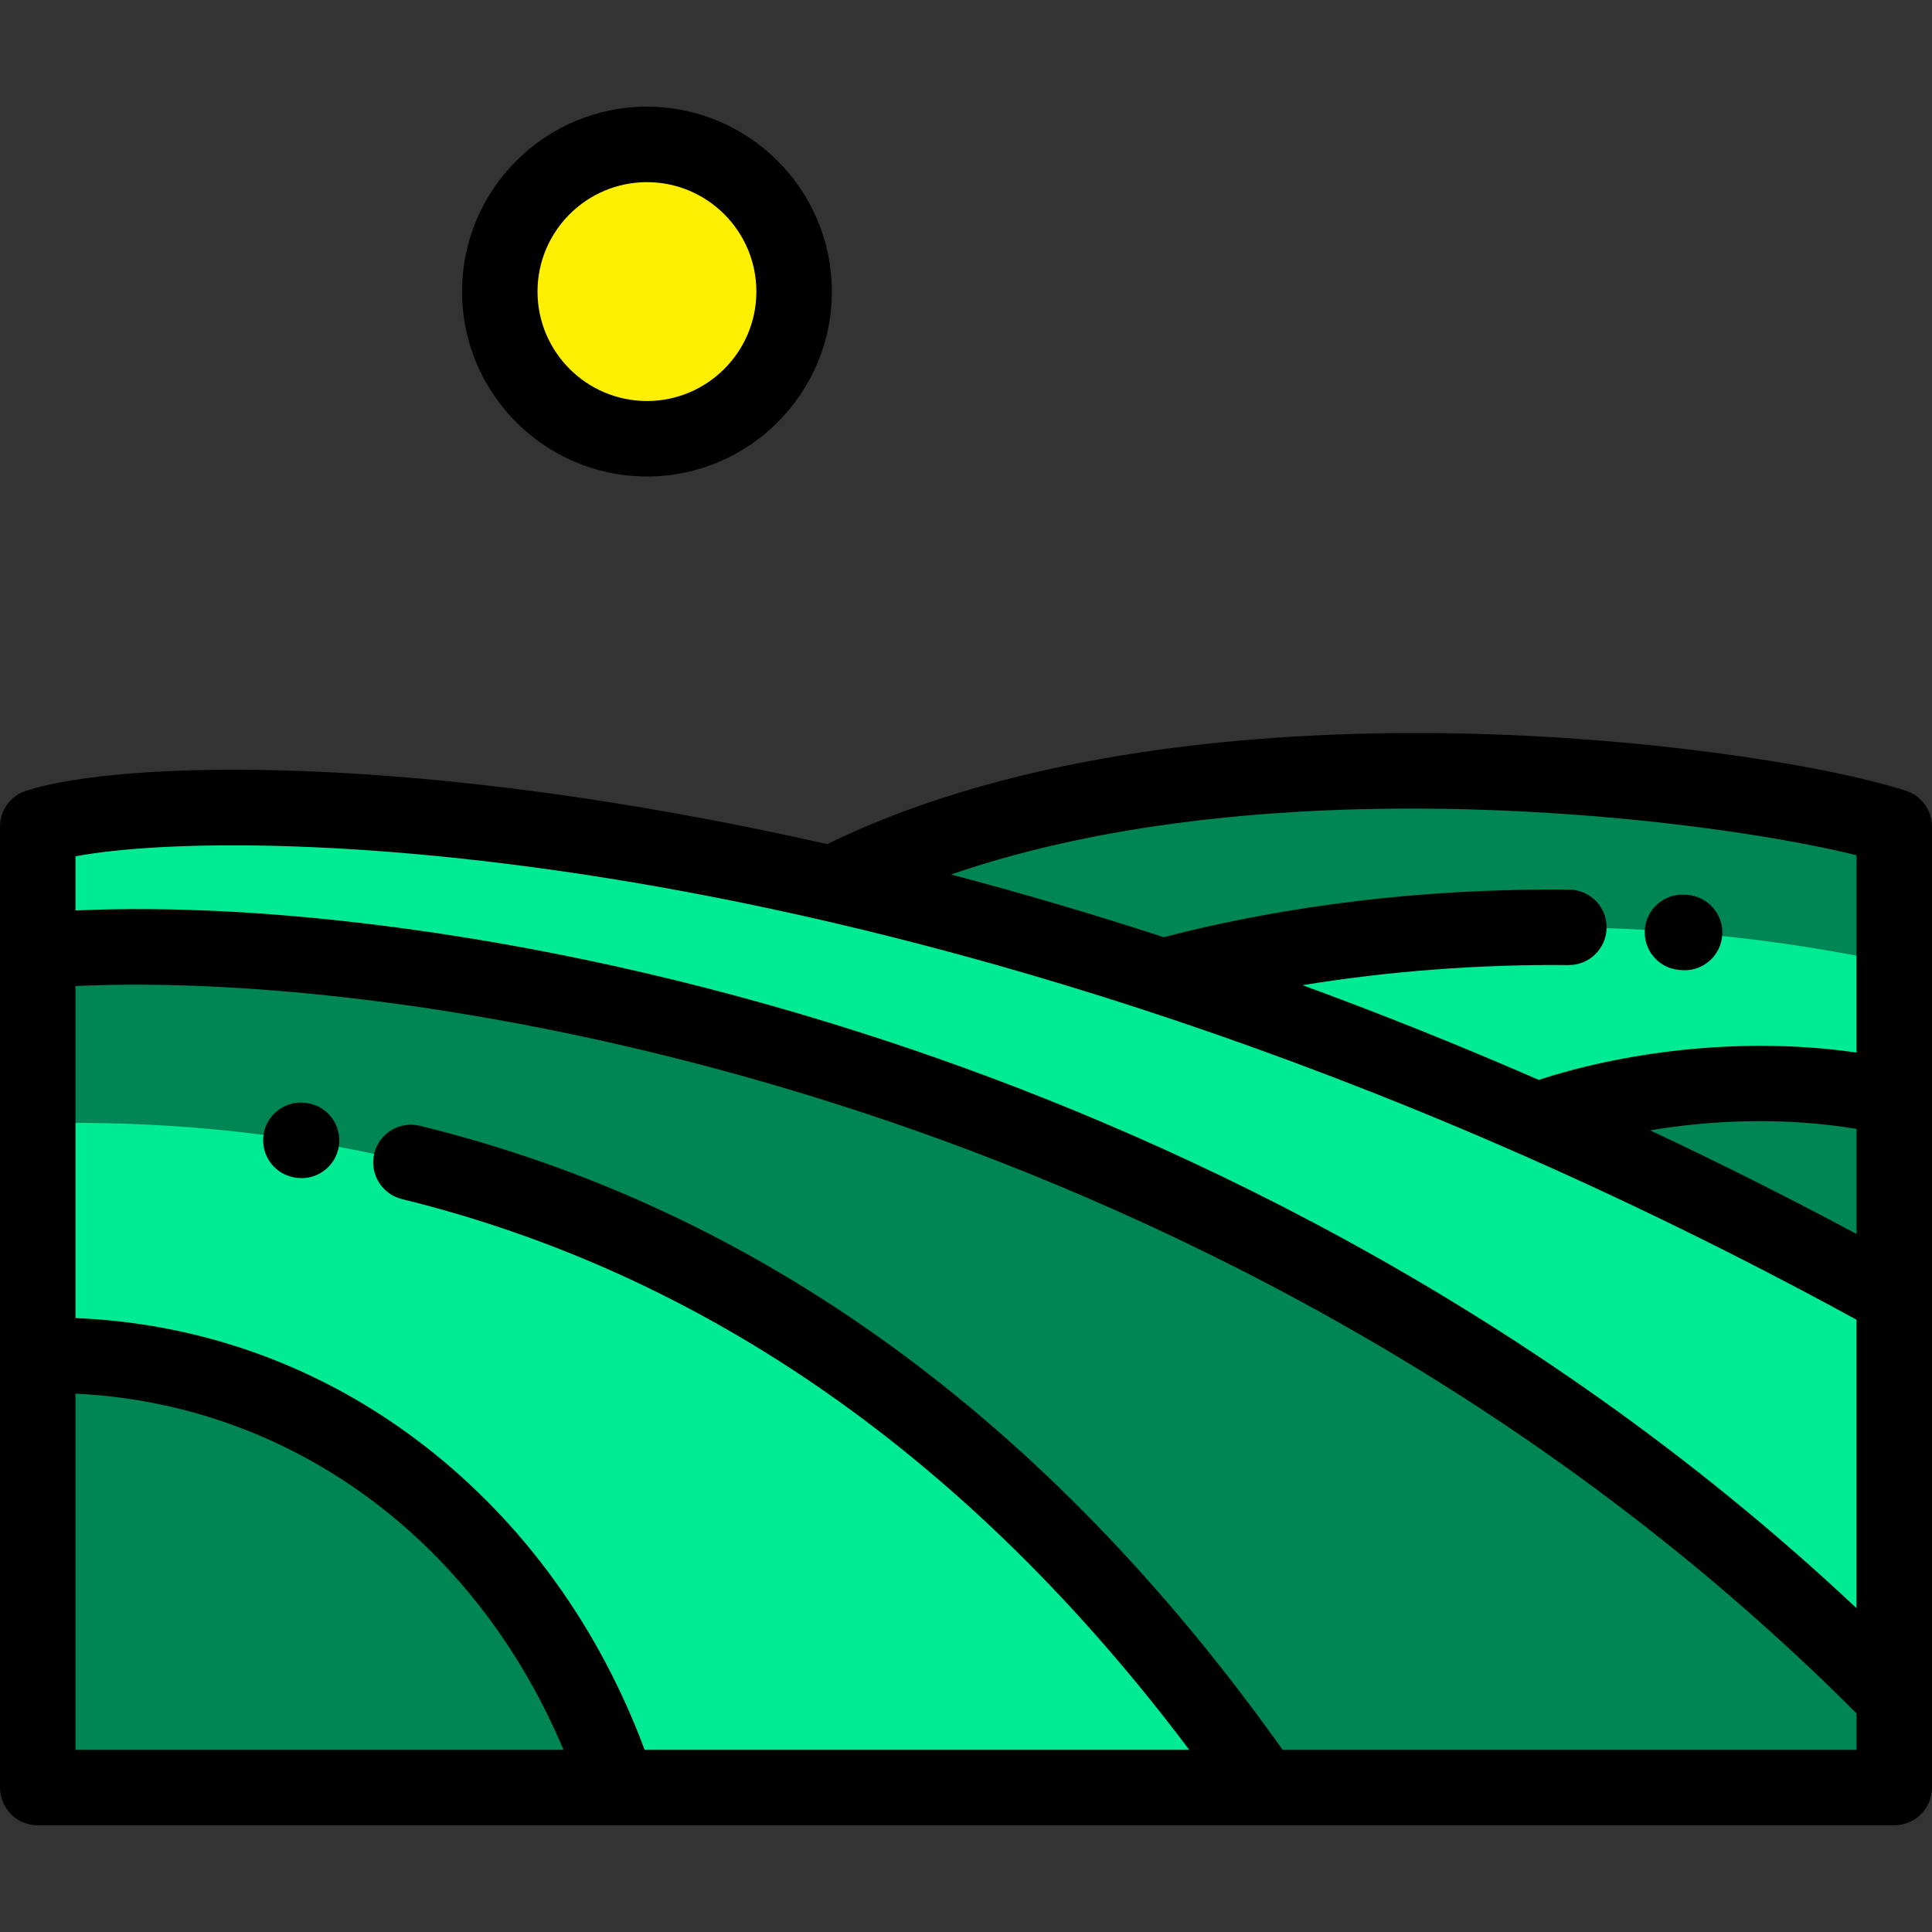 <?xml version="1.0"?>
<svg xmlns="http://www.w3.org/2000/svg" xmlns:xlink="http://www.w3.org/1999/xlink" version="1.1" id="Capa_1" x="0px" y="0px" viewBox="0 0 512 512" style="enable-background:new 0 0 512 512;" xml:space="preserve" width="512px" height="512px" class=""><rect x="0" y="0" width="512" height="512" fill="#333333" stroke="none"/><g><g>
	<path style="fill:#008555" d="M163.749,473.724C141.676,406.975,83.455,357.763,10,359.19v114.535h153.749V473.724z" data-original="#5BD185" class="" data-old_color="#5BD185"/>
	<path style="fill:#01EB95" d="M10,359.19c73.455-1.427,131.676,47.786,153.749,114.535h191.25   C267.675,348.475,135.954,278.518,10,281.445v62.383V359.19z" data-original="#C8E27C" class="active-path" data-old_color="#01ED96"/>
	<path style="fill:#008555" d="M10,297.689c125.954-2.928,237.425,50.786,324.748,176.035h167.25v-23.786   C338.175,283.439,109.749,243.69,10,251.94V297.689z" data-original="#5BD185" class="" data-old_color="#5BD185"/>
	<path style="fill:#01EB95" d="M10,251.94c99.749-8.25,328.175,31.5,491.998,197.999v-106.11   c-32.362-17.897-63.991-33.455-94.611-46.955c-34.434-15.179-67.594-27.755-99.091-38.123   c-30.957-10.19-60.309-18.246-87.688-24.546C110.504,208.872,32.311,211.961,10,219.064V251.94z" data-original="#C8E27C" class="active-path" data-old_color="#01ED96"/>
	<path style="fill:#008555" d="M501.998,290.939c-33.052-7.5-69.314-3.126-94.611,5.935c30.621,13.499,62.25,29.058,94.611,46.954   V290.939z" data-original="#5BD185" class="" data-old_color="#5BD185"/>
	<path style="fill:#01EB95" d="M407.387,296.874c25.299-9.061,61.56-13.435,94.611-5.935v-46.875   c-78.321-16.937-173.279-4.946-217.682,7.114C315.814,261.548,372.953,281.694,407.387,296.874z" data-original="#C8E27C" class="active-path" data-old_color="#01ED96"/>
	<path style="fill:#008555" d="M308.295,258.751c44.402-12.061,115.382-20.372,193.703-3.436v-36.251   c-38.524-12.265-189.059-32.185-281.391,15.141C247.987,240.505,277.338,248.561,308.295,258.751z" data-original="#5BD185" class="" data-old_color="#5BD185"/>
	<circle style="fill:#FFEF00" cx="171.449" cy="77.27" r="39" data-original="#FFC16D" class="" data-old_color="#FFE800"/>
</g><path d="M505.031,209.536c-22.446-7.146-72.056-14.678-123.44-15.247c-45.93-0.505-110.986,4.241-162.364,29.422  c-108.42-24.554-187.012-22.215-212.26-14.175C2.817,210.856,0,214.71,0,219.064v254.66c0,5.523,4.477,10,10,10h153.673  c0.025,0,0.049,0.003,0.074,0.003c0.025,0,0.049-0.003,0.074-0.003H334.74c0.006,0,0.011,0.001,0.017,0.001  c0.009,0,0.018-0.001,0.026-0.001h167.215c5.522,0,10-4.477,10-10V344.028c0.003-0.127,0.003-0.254,0-0.381V219.064  C511.998,214.71,509.181,210.856,505.031,209.536z M491.998,327.006c-18.478-9.882-36.727-19.015-54.698-27.46  c16.489-2.755,35.643-3.555,54.698-0.375V327.006z M491.998,226.653v52.285c-31.495-4.566-62.835,0.257-84.219,7.24  c-21.356-9.313-42.257-17.653-62.603-25.101c22.628-3.688,46.765-5.548,70.496-5.325c5.492,0.054,10.041-4.382,10.095-9.905  c0.052-5.523-4.383-10.042-9.905-10.094c-46.877-0.437-83.894,6.443-107.433,12.614c-19.429-6.327-38.26-11.84-56.393-16.617  C337.683,202.18,453.419,217.02,491.998,226.653z M175.563,235.195c72.694,12.979,186.228,43.382,316.435,114.547v76.446  c-88.177-82.889-187.334-127.32-256.893-150.275c-42.59-14.056-85.601-24.095-127.839-29.838  c-31.896-4.337-61.796-5.968-87.266-4.79v-14.359C43.425,222.585,99.113,221.545,175.563,235.195z M20,369.33  c56.894,2.705,105.871,38.542,129.329,94.395H20V369.33z M339.909,463.724c-62.417-87.803-139.303-143.449-228.621-165.378  c-5.372-1.317-10.779,1.964-12.097,7.327c-1.316,5.363,1.964,10.779,7.327,12.096c80.564,19.78,150.677,68.849,208.647,145.956  H170.83c-12.125-32.617-32.269-60.427-58.574-80.748C85.397,362.229,53.671,350.682,20,349.302v-87.985  c46.871-2.231,123.5,5.426,208.838,33.589c71.238,23.509,174.379,70.164,263.16,159.158v9.662L339.909,463.724L339.909,463.724z" data-original="#000000" class="" style="fill:#000000"/><path d="M171.446,126.272c27.019,0,49-21.981,49-49s-21.981-49-49-49s-49,21.981-49,49  C122.446,104.291,144.428,126.272,171.446,126.272z M171.446,48.273c15.99,0,29,13.009,29,29s-13.01,29-29,29s-29-13.009-29-29  S155.456,48.273,171.446,48.273z" data-original="#000000" class="" style="fill:#000000"/><path d="M445.089,257.054l0.549,0.044c0.272,0.021,0.54,0.032,0.808,0.032c5.162,0,9.539-3.97,9.958-9.204  c0.44-5.505-3.667-10.325-9.172-10.765l-0.584-0.046c-5.522-0.431-10.319,3.684-10.749,9.191  C435.469,251.811,439.583,256.623,445.089,257.054z" data-original="#000000" class="" style="fill:#000000"/><path d="M81.479,292.342c-0.001-0.001-0.081-0.013-0.097-0.015c-5.436-0.907-10.6,2.772-11.508,8.22  c-0.907,5.448,2.772,10.6,8.221,11.508l0.257,0.041c0.529,0.084,1.056,0.125,1.576,0.125c4.833,0,9.085-3.513,9.864-8.438  C90.654,298.327,86.933,293.205,81.479,292.342z" data-original="#000000" class="" style="fill:#000000"/></g> </svg>
